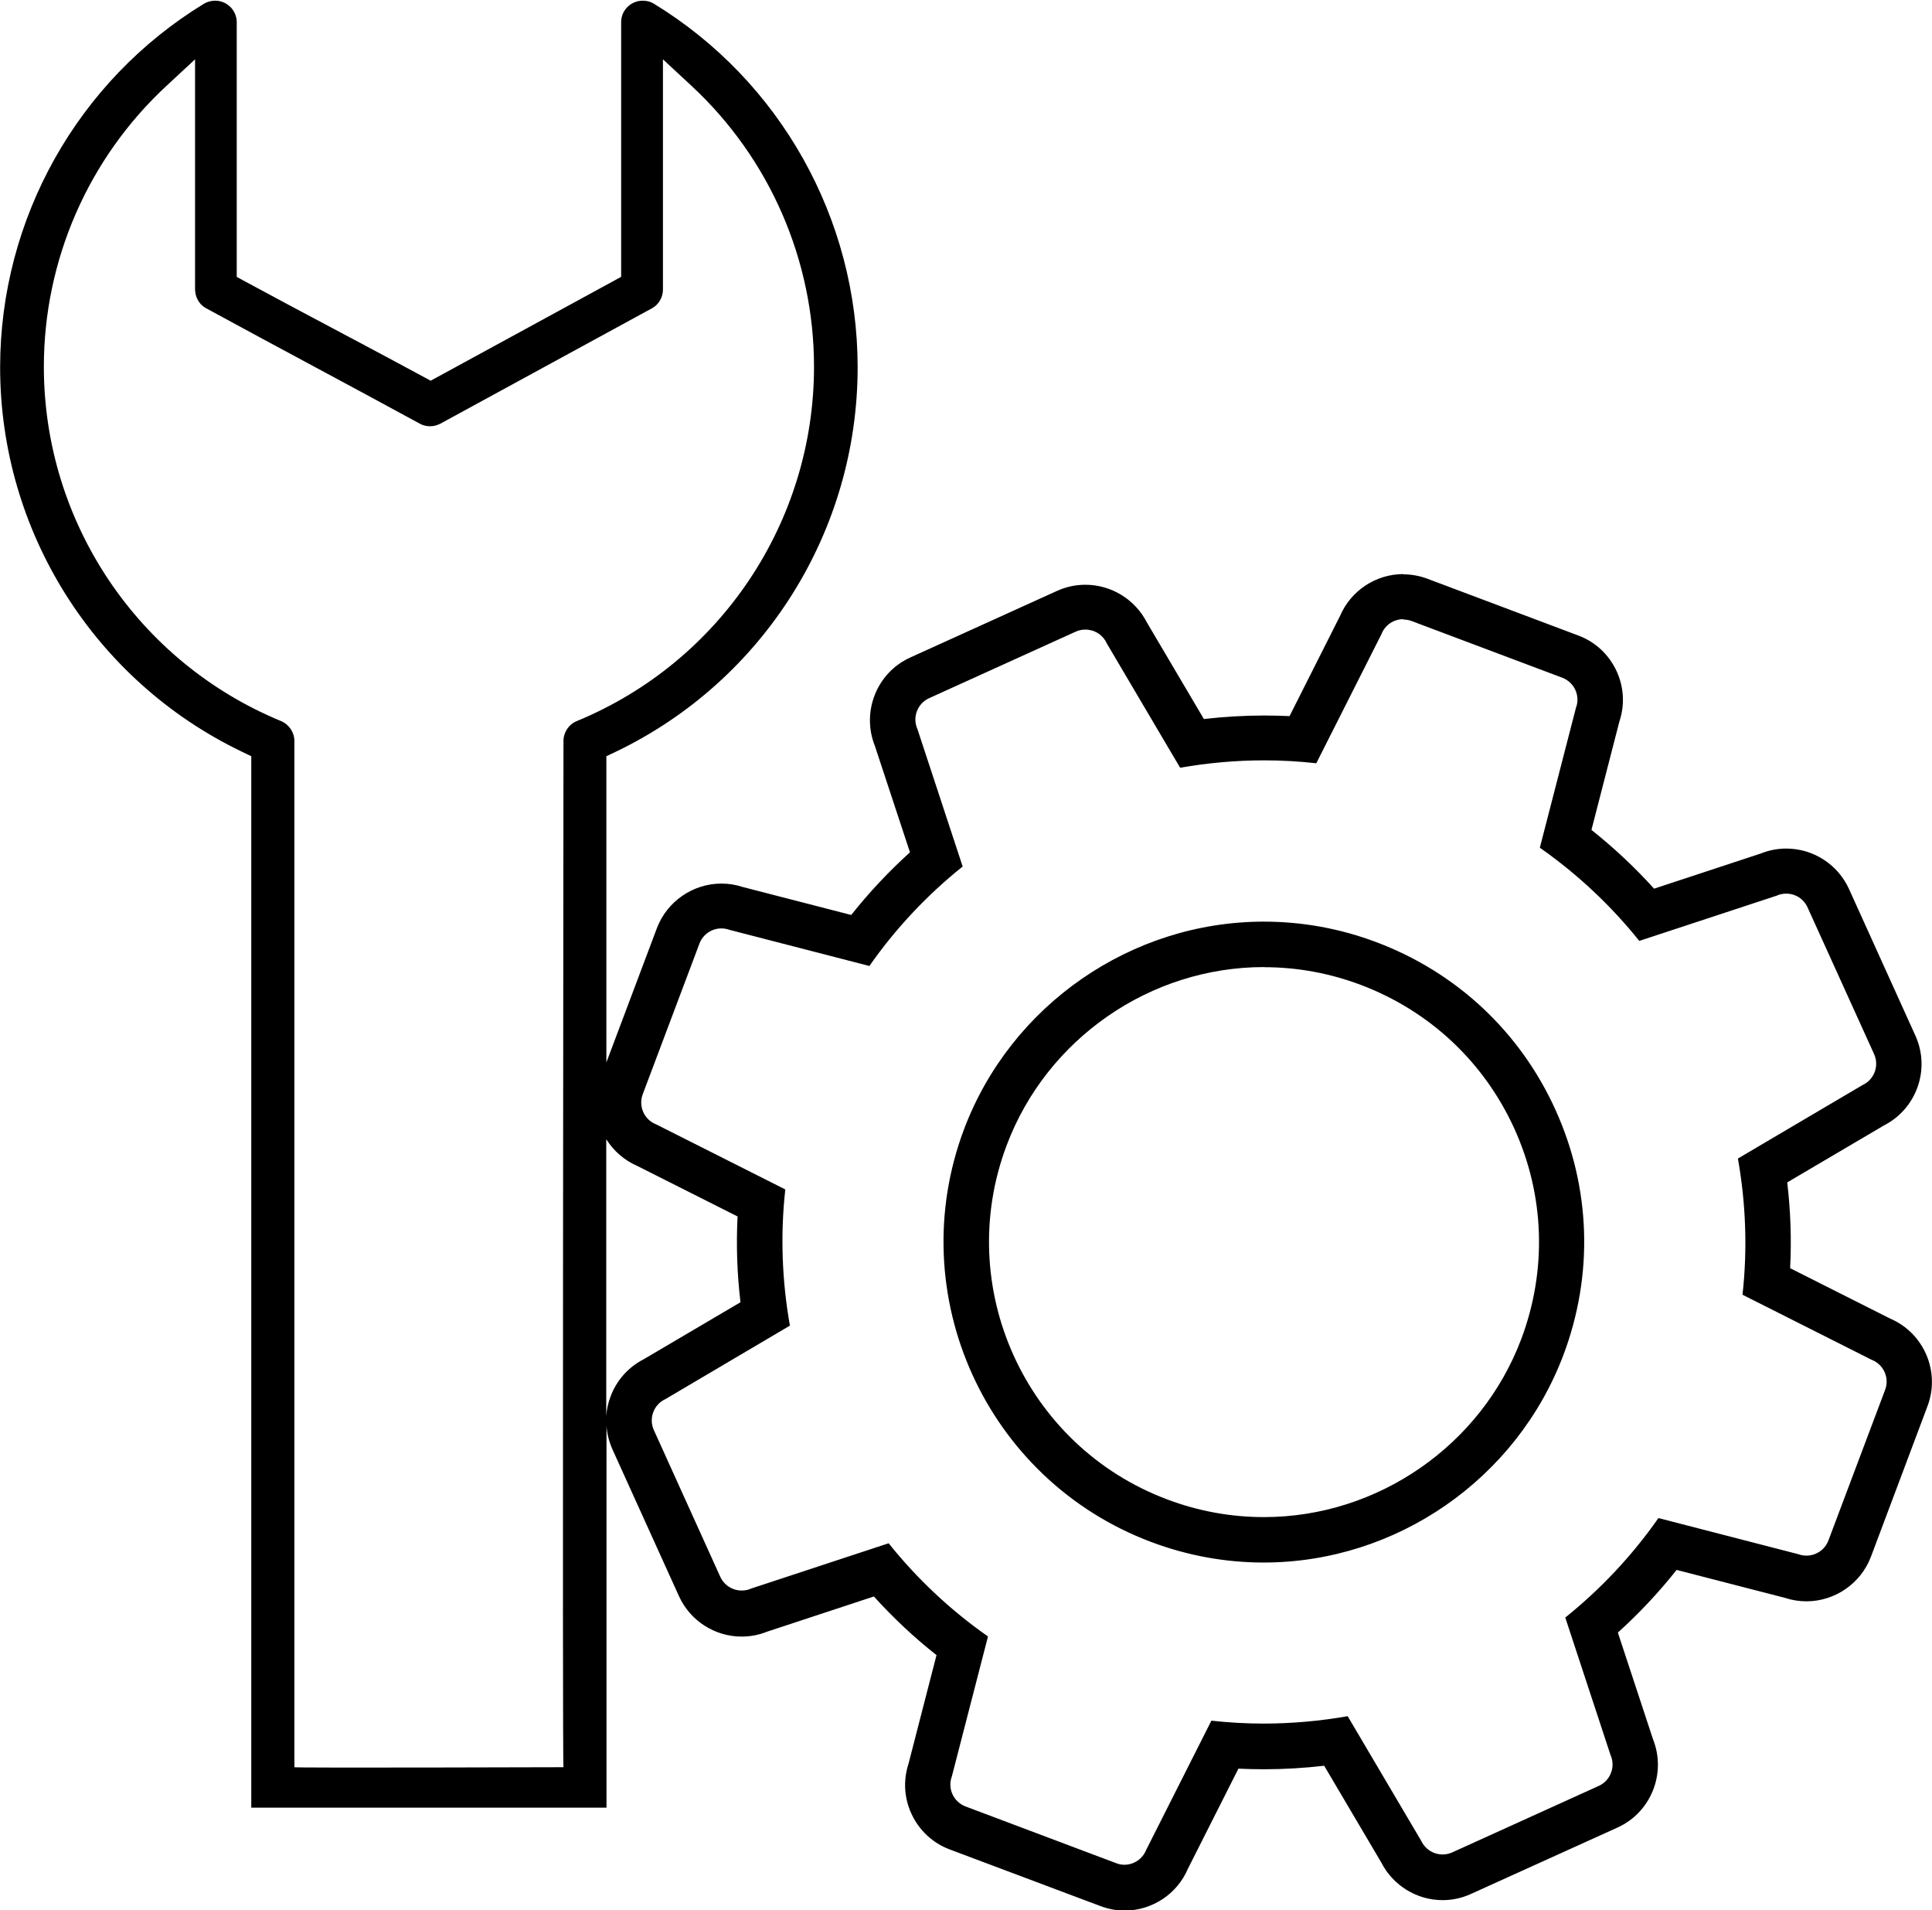 <?xml version="1.0" encoding="UTF-8"?>
<!DOCTYPE svg PUBLIC "-//W3C//DTD SVG 1.1//EN" "http://www.w3.org/Graphics/SVG/1.1/DTD/svg11.dtd">
<!-- Creator: CorelDRAW 2021 (64-Bit) -->
<svg xmlns="http://www.w3.org/2000/svg" xml:space="preserve" width="9.339mm" height="9.232mm" version="1.1" style="shape-rendering:geometricPrecision; text-rendering:geometricPrecision; image-rendering:optimizeQuality; fill-rule:evenodd; clip-rule:evenodd"
viewBox="0 0 159.47 157.63"
 xmlns:xlink="http://www.w3.org/1999/xlink"
 xmlns:xodm="http://www.corel.com/coreldraw/odm/2003">
 <defs>
  <style type="text/css">
   <![CDATA[
    .fil0 {fill:black}
   ]]>
  </style>
 </defs>
 <g id="Layer_x0020_1">
  <path class="fil0" d="M104.33 79.8c-9.39,0 -17.93,5.91 -21.24,14.71 -4.41,11.71 1.54,24.82 13.25,29.22 2.57,0.97 5.26,1.46 7.99,1.46 9.39,0 17.93,-5.91 21.24,-14.7 2.13,-5.67 1.93,-11.84 -0.57,-17.35 -2.51,-5.52 -7.01,-9.73 -12.68,-11.87 -2.57,-0.97 -5.26,-1.46 -7.98,-1.46zm-0.01 49.14c-3.17,0 -6.31,-0.57 -9.31,-1.7 -13.64,-5.13 -20.57,-20.4 -15.44,-34.05 3.86,-10.25 13.8,-17.14 24.75,-17.14 3.17,0 6.31,0.57 9.3,1.7 6.61,2.49 11.86,7.4 14.77,13.83 2.92,6.43 3.15,13.61 0.66,20.22 -3.86,10.25 -13.8,17.14 -24.75,17.14zm-54.27 -34.92c0.6,0.95 1.48,1.73 2.57,2.2l8.26 4.16c-0.12,2.36 -0.04,4.72 0.24,7.08l-7.98 4.7c-1.27,0.65 -2.24,1.73 -2.74,3.07 -0.2,0.52 -0.32,1.06 -0.36,1.61l0 -22.82zm65.78 -46.65c-2.27,0 -4.33,1.37 -5.22,3.45l-4.17 8.27c-0.7,-0.03 -1.39,-0.05 -2.08,-0.05 -1.66,0 -3.33,0.1 -4.99,0.29l-4.71 -7.98c-0.97,-1.89 -2.93,-3.1 -5.07,-3.1 -0.82,0 -1.6,0.17 -2.35,0.51l-12.1 5.49c-2.77,1.25 -4.05,4.48 -2.93,7.29l2.9 8.79c-1.76,1.59 -3.38,3.32 -4.85,5.17l-8.96 -2.31c-0.57,-0.19 -1.16,-0.28 -1.76,-0.28 -2.35,0 -4.49,1.48 -5.32,3.68l-4.17 11.08 0 -25.27 0.8 -0.38c12.19,-5.86 19.94,-18.19 19.94,-31.71 0,-12.26 -6.39,-23.66 -16.85,-30.03l-0.02 -0.01c-0.25,-0.15 -0.57,-0.22 -0.87,-0.22 -0.97,0 -1.77,0.78 -1.78,1.74l0 21.05 -15.72 8.57 -0.41 -0.22c-5.03,-2.73 -10.12,-5.37 -15.15,-8.1l-0.45 -0.25 0 -21.05c-0.02,-0.96 -0.81,-1.74 -1.78,-1.74 -0.3,0 -0.61,0.08 -0.87,0.22l-0.02 0.01c-10.47,6.37 -16.86,17.78 -16.86,30.03 0,13.52 7.76,25.85 19.94,31.71l0.79 0.38 0 86.77c2.79,0 0,0 29.32,0l0 -31.5c0.05,0.67 0.22,1.33 0.5,1.95l5.48 12.09c0.92,2.03 2.95,3.34 5.18,3.34 0.73,0 1.44,-0.14 2.11,-0.41l8.8 -2.9c1.59,1.76 3.32,3.38 5.17,4.84l-2.31 8.96c-0.44,1.35 -0.37,2.8 0.23,4.11 0.63,1.38 1.76,2.44 3.18,2.97l12.43 4.67c0.64,0.24 1.31,0.37 2,0.37 2.27,0 4.34,-1.37 5.22,-3.45l4.17 -8.26c0.7,0.03 1.39,0.05 2.09,0.05 1.66,0 3.33,-0.1 4.99,-0.29l4.71 7.98c0.97,1.9 2.93,3.11 5.06,3.11 0.81,0 1.6,-0.17 2.34,-0.51l12.1 -5.48c2.78,-1.26 4.05,-4.49 2.93,-7.29l-2.9 -8.8c1.76,-1.59 3.38,-3.32 4.85,-5.17l8.96 2.31c0.57,0.19 1.16,0.28 1.76,0.28 2.35,0 4.49,-1.48 5.32,-3.68l4.67 -12.43c1.07,-2.85 -0.3,-6.03 -3.08,-7.22l-8.26 -4.16c0.12,-2.35 0.04,-4.72 -0.24,-7.08l7.98 -4.7c2.69,-1.37 3.86,-4.63 2.6,-7.41l-5.48 -12.1c-0.92,-2.03 -2.95,-3.34 -5.18,-3.34 -0.73,0 -1.44,0.14 -2.11,0.41l-8.8 2.9c-1.59,-1.76 -3.32,-3.38 -5.17,-4.85l2.31 -8.96c0.45,-1.35 0.37,-2.81 -0.22,-4.11 -0.63,-1.38 -1.75,-2.44 -3.17,-2.97l-12.44 -4.68c-0.64,-0.24 -1.31,-0.37 -2,-0.37zm0 3.75c0.23,0 0.46,0.04 0.68,0.12l12.44 4.68c1,0.38 1.51,1.49 1.13,2.49l-2.98 11.54c3.13,2.19 5.88,4.79 8.21,7.69l11.33 -3.73c0.26,-0.12 0.53,-0.17 0.8,-0.17 0.74,0 1.44,0.42 1.76,1.14l5.49 12.1c0.44,0.97 0.01,2.12 -0.96,2.56l-10.28 6.06c0.65,3.66 0.8,7.45 0.38,11.24l10.64 5.36c1,0.38 1.51,1.49 1.13,2.49l-4.68 12.43c-0.29,0.77 -1.03,1.25 -1.81,1.25 -0.23,0 -0.46,-0.04 -0.68,-0.12l-11.54 -2.98c-2.19,3.13 -4.79,5.88 -7.69,8.21l3.73 11.33c0.44,0.97 0.01,2.12 -0.96,2.56l-12.1 5.49c-0.26,0.12 -0.53,0.17 -0.8,0.17 -0.74,0 -1.44,-0.43 -1.77,-1.14l-6.06 -10.27c-2.28,0.4 -4.6,0.61 -6.95,0.61 -1.43,0 -2.86,-0.08 -4.3,-0.24l-5.37 10.64c-0.3,0.77 -1.03,1.25 -1.81,1.25 -0.23,0 -0.46,-0.04 -0.68,-0.13l-12.43 -4.68c-1,-0.38 -1.51,-1.49 -1.13,-2.49l2.98 -11.54c-3.13,-2.19 -5.88,-4.79 -8.2,-7.69l-11.33 3.73c-0.26,0.12 -0.53,0.17 -0.8,0.17 -0.74,0 -1.44,-0.42 -1.77,-1.14l-5.48 -12.1c-0.44,-0.97 -0.01,-2.12 0.96,-2.56l10.27 -6.06c-0.65,-3.67 -0.8,-7.45 -0.38,-11.24l-10.64 -5.36c-1,-0.38 -1.5,-1.49 -1.13,-2.49l4.68 -12.43c0.29,-0.78 1.03,-1.26 1.81,-1.26 0.23,0 0.46,0.04 0.68,0.12l11.54 2.98c2.19,-3.13 4.79,-5.88 7.7,-8.21l-3.73 -11.33c-0.44,-0.97 -0.01,-2.12 0.96,-2.56l12.1 -5.49c0.26,-0.12 0.53,-0.17 0.8,-0.17 0.74,0 1.44,0.42 1.76,1.13l6.06 10.27c2.28,-0.4 4.6,-0.61 6.94,-0.61 1.43,0 2.86,0.08 4.3,0.24l5.37 -10.64c0.3,-0.78 1.03,-1.25 1.81,-1.25zm-69.34 94.71c0,-0 -22.38,0.07 -22.19,0l0 -84.68c0,-0.72 -0.44,-1.37 -1.1,-1.65 -11.84,-4.88 -19.58,-16.43 -19.58,-29.24 0,-8.8 3.67,-17.21 10.13,-23.19l2.35 -2.18 0 18.95c0,0.64 0.31,1.25 0.87,1.57l0.02 0.01c5.87,3.2 11.78,6.33 17.65,9.53 0.26,0.15 0.56,0.22 0.86,0.22 0.3,0 0.59,-0.08 0.86,-0.22l17.5 -9.54c0.53,-0.31 0.86,-0.9 0.86,-1.52l0 -0.05 0 -18.95 2.35 2.18c6.45,5.98 10.12,14.39 10.12,23.19 0,12.81 -7.74,24.36 -19.58,29.24 -0.67,0.27 -1.1,0.93 -1.1,1.65 0,6.67 -0.1,84.68 0,84.68z"/>
 </g>
</svg>
